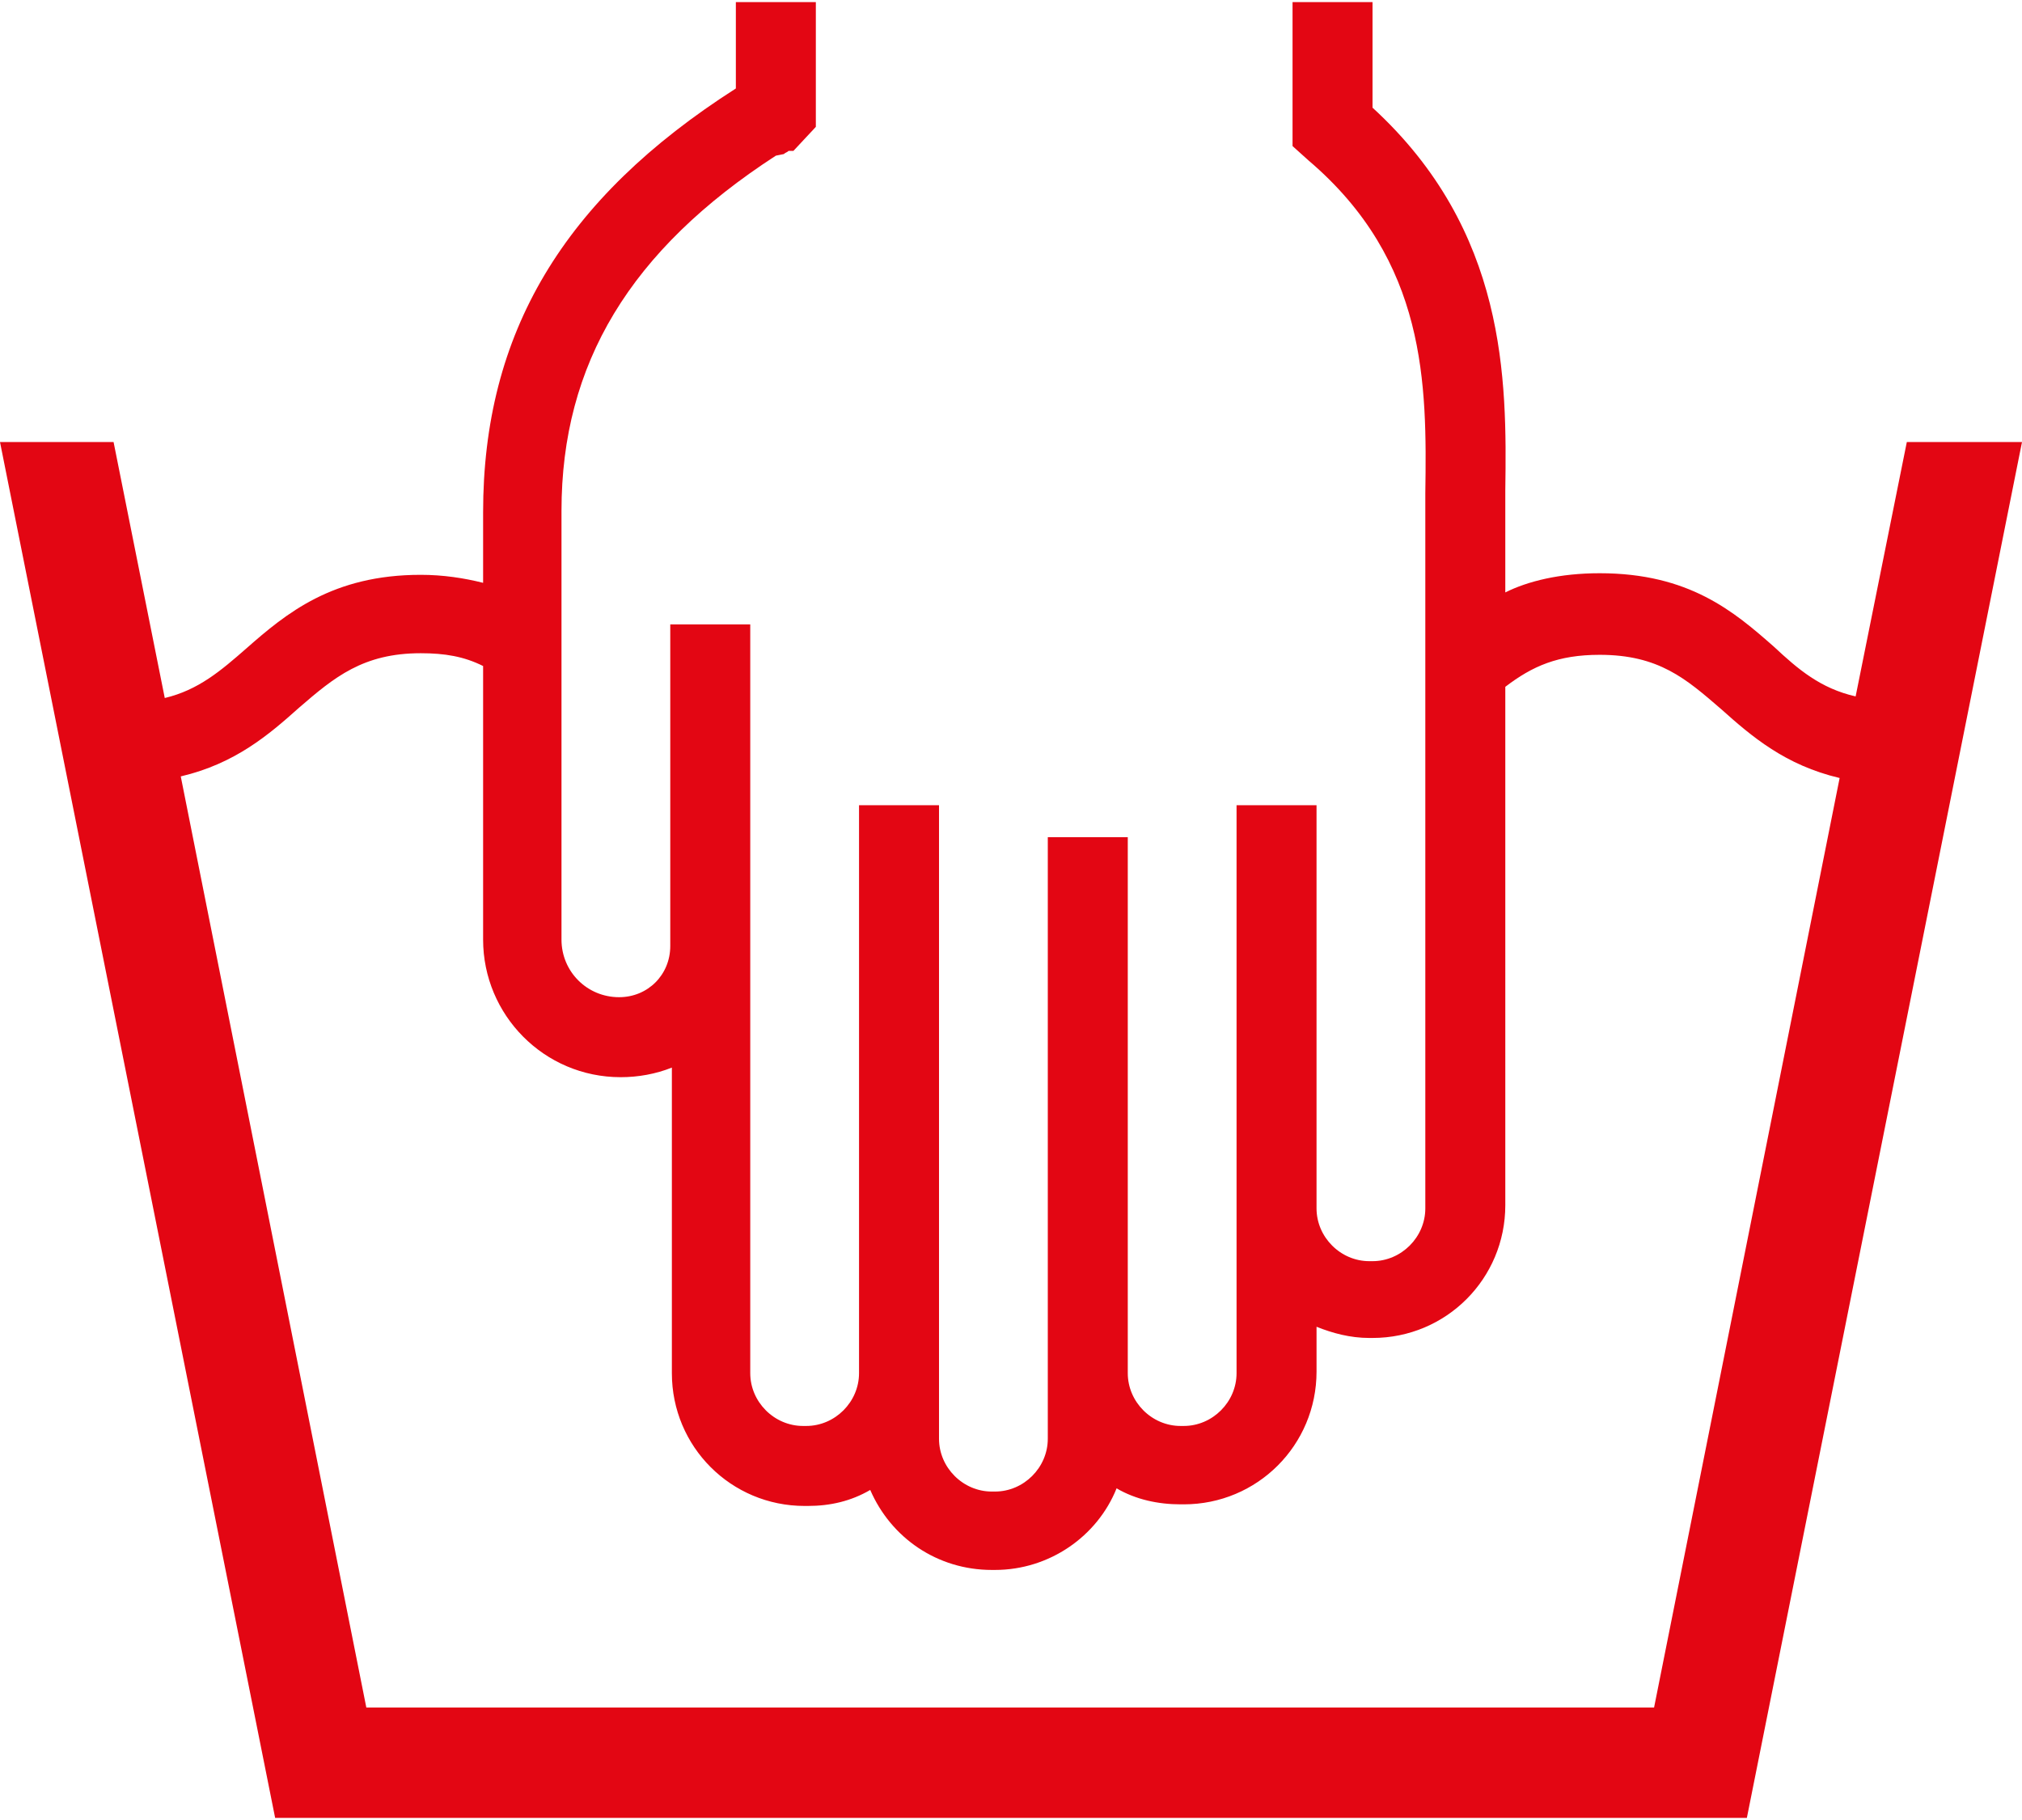 <?xml version="1.0" encoding="utf-8"?>
<svg xmlns="http://www.w3.org/2000/svg" xmlns:xlink="http://www.w3.org/1999/xlink" version="1.1" id="Ebene_1" x="0px" y="0px" viewBox="0 0 126.4 113.5" style="enable-background:new 0 0 126.4 113.5;" xml:space="preserve" width="50" height="45">
<style type="text/css">
	.st0{fill:#E30613;}
</style>
<path class="st0" d="M119.2,27.5l-3.2,15.9c-2.2-0.5-3.6-1.7-5.1-3.1c-2.5-2.2-5.3-4.6-10.9-4.6c-2.5,0-4.5,0.5-5.9,1.2v-4.9  c0-0.5,0-0.9,0-1.5c0.1-6.9,0.1-16.2-8.3-23.9V0h-5v9l1,0.9c7.4,6.3,7.4,14,7.3,20.8c0,0.5,0,1,0,1.5v43.2c0,1.8-1.5,3.3-3.3,3.3  h-0.2c-1.8,0-3.3-1.5-3.3-3.3V50.2h-5v35.5c0,1.8-1.5,3.3-3.3,3.3h-0.2c-1.8,0-3.3-1.5-3.3-3.3v-32l0-1.5h-5v37.6  c0,1.8-1.5,3.3-3.3,3.3h-0.2c-1.8,0-3.3-1.5-3.3-3.3V50.2h-5v35.5c0,1.8-1.5,3.3-3.3,3.3h-0.2c-1.8,0-3.3-1.5-3.3-3.3V38.9h-5V59  c0,1.8-1.4,3.2-3.2,3.2c-2,0-3.6-1.6-3.6-3.6V31.8c0-9.2,4.3-16.3,13.4-22.2L49,9.5c0.1-0.1,0.2-0.1,0.3-0.2l0.3,0L51,7.8V0h-5v5.4  c-10.8,6.9-15.8,15.3-15.8,26.5v4.4c-1.2-0.3-2.5-0.5-3.9-0.5c-5.5,0-8.4,2.4-10.9,4.6c-1.6,1.4-3,2.6-5.1,3.1L7.1,27.5H0l17.2,86  h92l17.2-86H119.2z M26.3,40.7c1.5,0,2.7,0.2,3.9,0.8v17.1c0,4.7,3.8,8.6,8.6,8.6c1.1,0,2.2-0.2,3.2-0.6v19.1c0,4.6,3.7,8.3,8.3,8.3  h0.2c1.4,0,2.7-0.3,3.9-1c1.3,3,4.2,5,7.6,5h0.2c3.4,0,6.4-2.1,7.6-5.1c1.2,0.7,2.6,1,4,1h0.2c4.6,0,8.3-3.7,8.3-8.3v-2.8  c1,0.4,2.1,0.7,3.3,0.7h0.2c4.6,0,8.3-3.7,8.3-8.3V42.8c1.7-1.3,3.3-2,5.9-2c3.7,0,5.4,1.5,7.6,3.4c1.9,1.7,4,3.5,7.4,4.3  l-11.6,58.1H22.9L11.3,48.4c3.4-0.8,5.5-2.6,7.4-4.3C20.9,42.2,22.7,40.7,26.3,40.7z"/>
</svg>
